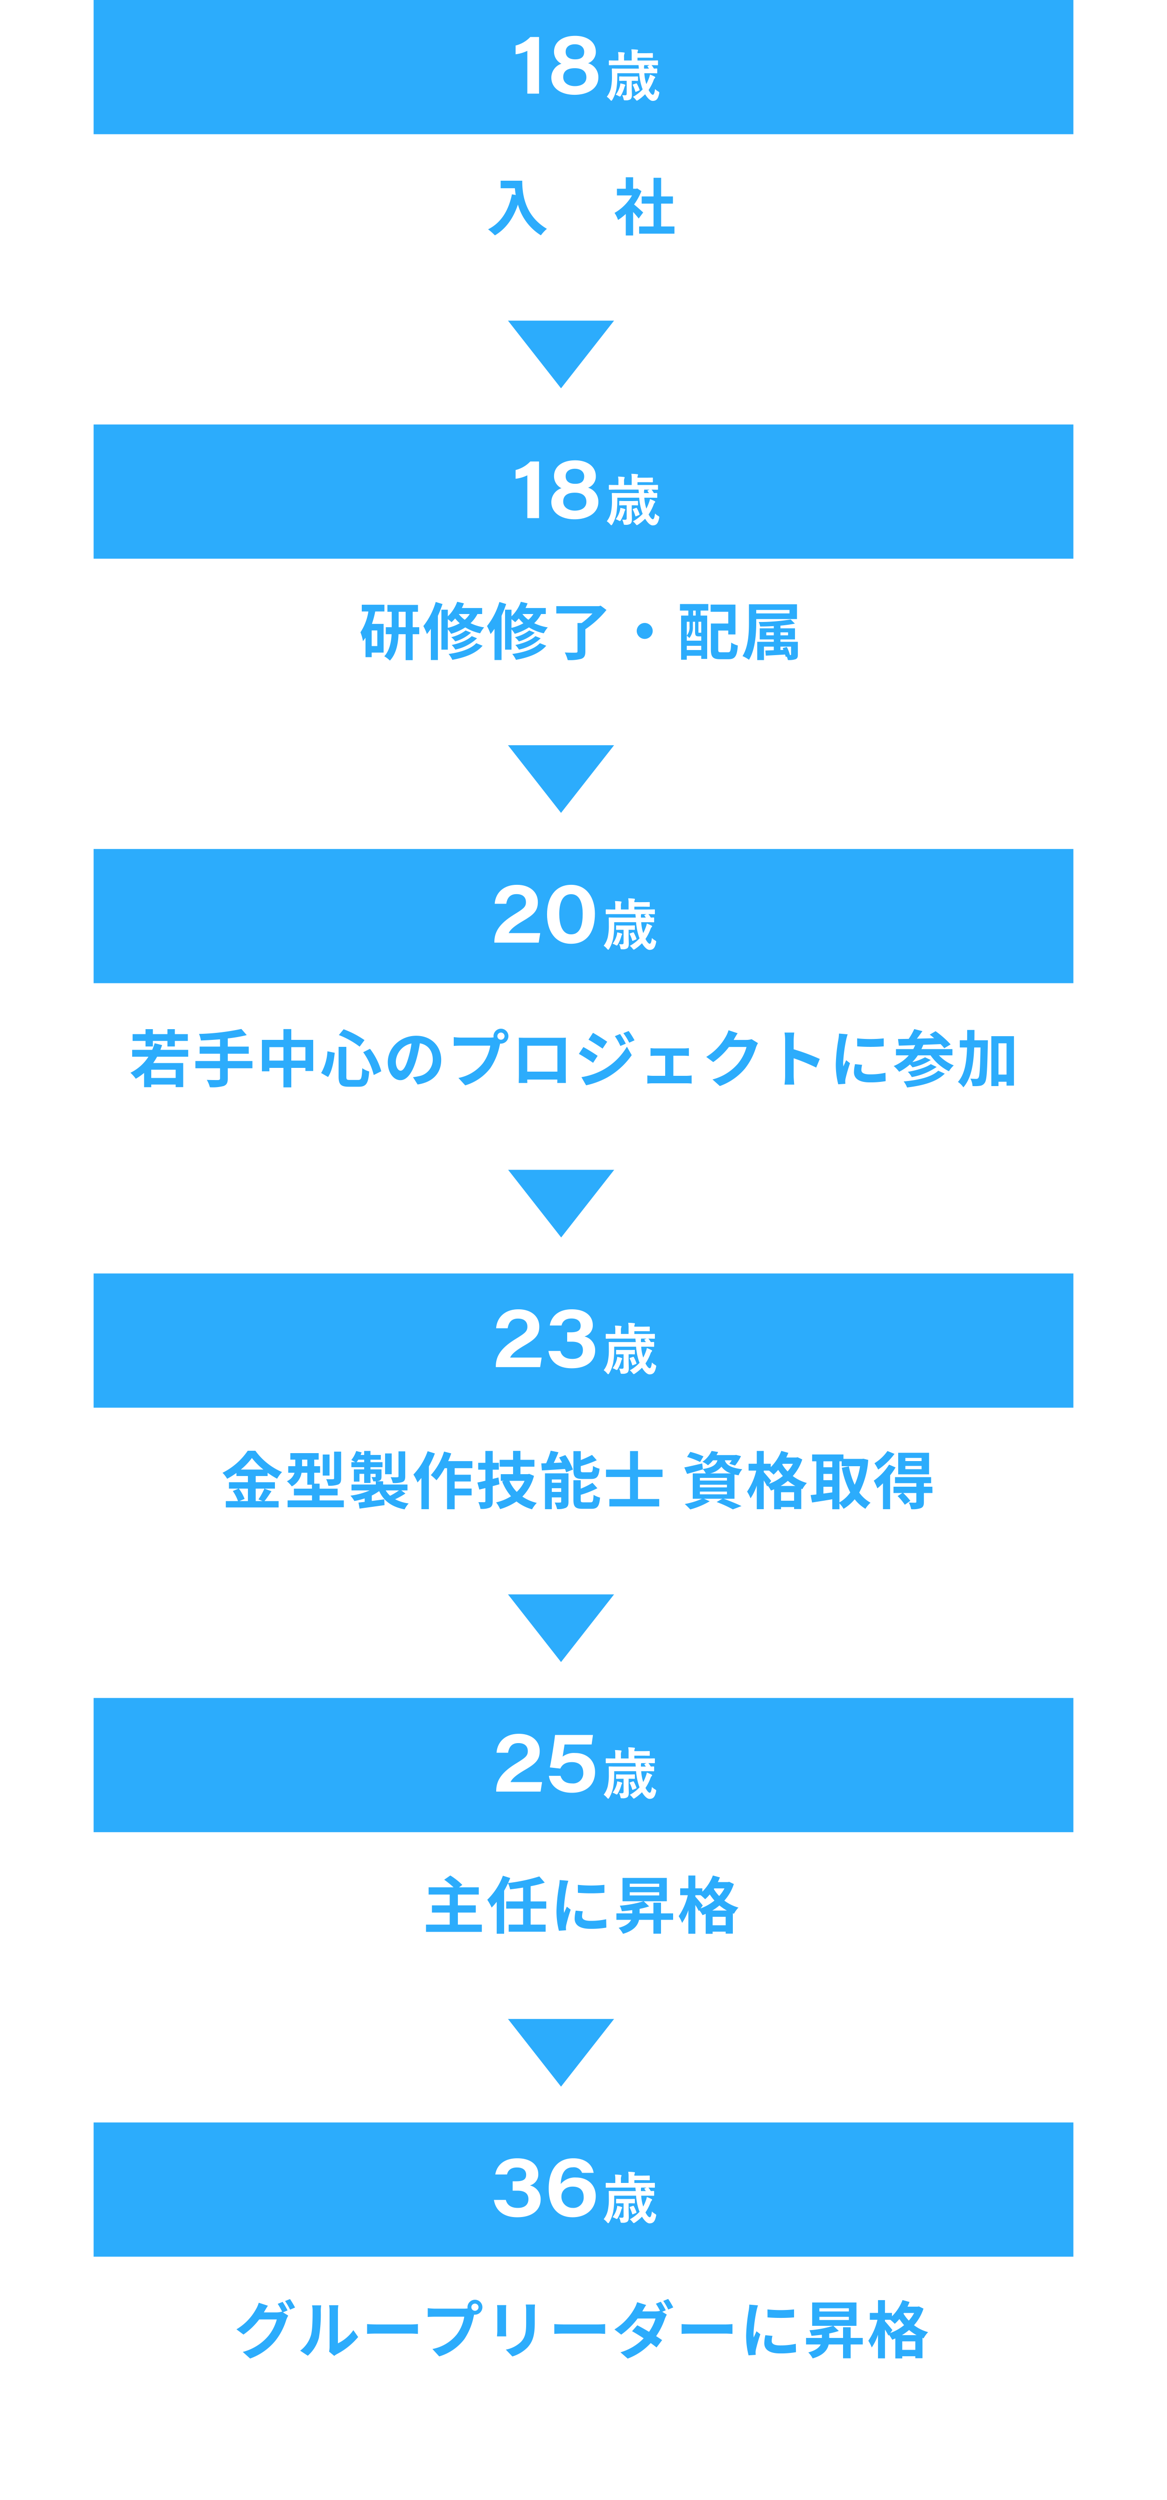 <svg xmlns="http://www.w3.org/2000/svg" xmlns:xlink="http://www.w3.org/1999/xlink" width="374" height="801" viewBox="0 0 374 801"><defs><filter id="a" x="0" y="13" width="374" height="108" filterUnits="userSpaceOnUse"><feOffset input="SourceAlpha"/><feGaussianBlur stdDeviation="10" result="b"/><feFlood flood-color="#3da1cd" flood-opacity="0.2"/><feComposite operator="in" in2="b"/><feComposite in="SourceGraphic"/></filter><filter id="c" x="0" y="149" width="374" height="108" filterUnits="userSpaceOnUse"><feOffset input="SourceAlpha"/><feGaussianBlur stdDeviation="10" result="d"/><feFlood flood-color="#3da1cd" flood-opacity="0.2"/><feComposite operator="in" in2="d"/><feComposite in="SourceGraphic"/></filter><filter id="e" x="0" y="285" width="374" height="108" filterUnits="userSpaceOnUse"><feOffset input="SourceAlpha"/><feGaussianBlur stdDeviation="10" result="f"/><feFlood flood-color="#3da1cd" flood-opacity="0.2"/><feComposite operator="in" in2="f"/><feComposite in="SourceGraphic"/></filter><filter id="g" x="0" y="421" width="374" height="108" filterUnits="userSpaceOnUse"><feOffset input="SourceAlpha"/><feGaussianBlur stdDeviation="10" result="h"/><feFlood flood-color="#3da1cd" flood-opacity="0.2"/><feComposite operator="in" in2="h"/><feComposite in="SourceGraphic"/></filter><filter id="i" x="0" y="557" width="374" height="108" filterUnits="userSpaceOnUse"><feOffset input="SourceAlpha"/><feGaussianBlur stdDeviation="10" result="j"/><feFlood flood-color="#3da1cd" flood-opacity="0.2"/><feComposite operator="in" in2="j"/><feComposite in="SourceGraphic"/></filter><filter id="k" x="0" y="693" width="374" height="108" filterUnits="userSpaceOnUse"><feOffset input="SourceAlpha"/><feGaussianBlur stdDeviation="10" result="l"/><feFlood flood-color="#3da1cd" flood-opacity="0.2"/><feComposite operator="in" in2="l"/><feComposite in="SourceGraphic"/></filter></defs><g transform="translate(5637 9731)"><g transform="matrix(1, 0, 0, 1, -5637, -9731)" filter="url(#a)"><path d="M0,0H314V48H0Z" transform="translate(30 43)" fill="#fff"/></g><path d="M4.62-15.82v2.42H9.18c.06.68.14,1.4.28,2.16l-1.22-.22C7.14-6.2,4.76-2.34.6-.24A19,19,0,0,1,2.78,1.7C6.26-.38,8.66-3.7,10.16-8.18a16.9,16.9,0,0,0,7.36,9.86A12.8,12.8,0,0,1,19.44-.4c-7.36-4.34-7.9-11.64-7.9-15.42ZM50.3-5.64c-.42-.4-1.96-1.78-2.92-2.56a19.412,19.412,0,0,0,2.36-4.28l-1.34-.86-.42.1h-.9v-3.68H44.72v3.68H41.88v2.14h4.84a15.043,15.043,0,0,1-5.6,5.6,9.532,9.532,0,0,1,1.12,2.26,16.55,16.55,0,0,0,2.48-1.92v6.9h2.36V-5.8c.68.74,1.36,1.54,1.78,2.1Zm5.76,4.48V-8.48h3.78v-2.3H56.06v-5.98H53.62v5.98h-3.8v2.3h3.8v7.32H49V1.16H60.32V-1.16Z" transform="translate(-5481.173 -9657.287)" fill="#2cacfc"/><path d="M0,0H314V43H0Z" transform="translate(-5607 -9731)" fill="#2cacfc"/><path d="M5.04-7.542c1.71,0,2.286.036,2.394.036.18,0,.2-.018.2-.2V-8.856c0-.18-.018-.2-.2-.2-.072,0-.306.018-.864.036A8.66,8.66,0,0,0,5.8-10.134c1.278.018,1.746.036,1.854.036.2,0,.216-.018.216-.2v-1.152c0-.18-.018-.2-.216-.2-.108,0-.648.036-2.286.036H1.3v-.9H3.6c1.818,0,2.34.036,2.448.036.162,0,.18-.018.18-.216v-1.1c0-.18-.018-.2-.18-.2-.108,0-.63.036-2.448.036H1.3a1.557,1.557,0,0,1,.09-.666.607.607,0,0,0,.09-.306c0-.072-.072-.126-.252-.144-.63-.072-1.206-.108-1.89-.126a8.511,8.511,0,0,1,.108,1.71v1.872H-3.006v-1.008A2.854,2.854,0,0,1-2.9-13.734a.771.771,0,0,0,.09-.288c0-.09-.09-.144-.252-.162-.666-.072-1.188-.108-1.854-.126a8.525,8.525,0,0,1,.108,1.692v1.008h-.576c-1.62,0-2.178-.036-2.286-.036-.18,0-.2.018-.2.2V-10.3c0,.18.018.2.2.2.108,0,.666-.036,2.286-.036h7.02l.108,1.116h-6.03c-1.728,0-2.3-.036-2.43-.036-.18,0-.2.018-.2.2,0,.108.036.792.036,2.268A17.147,17.147,0,0,1-7.2-2.844,7.022,7.022,0,0,1-8.532,0a4.814,4.814,0,0,1,1.08.99c.18.2.288.288.378.288.108,0,.18-.108.324-.324a10.631,10.631,0,0,0,1.278-3.4,24.719,24.719,0,0,0,.306-3.906V-7.542h7.02a19.189,19.189,0,0,0,.864,4.5c.072.216.162.45.252.666A12.331,12.331,0,0,1-.162.036,4.281,4.281,0,0,1,.7.882c.2.252.288.36.414.36.108,0,.216-.072.414-.2A13.839,13.839,0,0,0,3.744-.81c.72,1.188,1.62,2.142,2.412,2.142C7.4,1.332,7.884.63,8.226-.9c.126-.558.126-.558-.378-.864a3.88,3.88,0,0,1-.918-.72C6.786-1.4,6.606-.63,6.21-.63c-.324,0-.864-.594-1.35-1.548A15.448,15.448,0,0,0,6.426-5.2a2.033,2.033,0,0,1,.4-.756.332.332,0,0,0,.162-.252c0-.126-.144-.234-.342-.324C6.3-6.7,5.8-6.93,5.31-7.11a7.437,7.437,0,0,1-.378,1.26,13.878,13.878,0,0,1-.792,1.8,13.938,13.938,0,0,1-.648-3.492ZM4.986-9.018H3.42a3.2,3.2,0,0,1,.018-.936.792.792,0,0,0,.036-.18H5.166L4.68-9.9c-.216.09-.216.144-.108.288ZM-.54-5.112H-.5c1.278,0,1.638.036,1.746.036.2,0,.216-.018.216-.2V-6.318c0-.18-.018-.2-.216-.2-.108,0-.486.036-1.764.036H-2.61c-1.26,0-1.656-.036-1.764-.036-.162,0-.18.018-.18.2v1.044c0,.18.018.2.18.2.108,0,.5-.036,1.764-.036h.45v4.14c0,.4-.162.5-.576.5a6.892,6.892,0,0,1-.846-.054A5.189,5.189,0,0,1-3.15.738c.09.4.126.414.666.4A2.568,2.568,0,0,0-.99.828c.342-.27.5-.666.5-1.494,0-.612-.054-1.638-.054-2.7ZM-5.67-.648a4.524,4.524,0,0,1,.846.36,1.326,1.326,0,0,0,.486.216c.144,0,.216-.126.378-.4A11.439,11.439,0,0,0-2.934-2.88a3.538,3.538,0,0,1,.2-.558.407.407,0,0,0,.126-.27c0-.126-.126-.18-.234-.234a8.8,8.8,0,0,0-1.35-.342,4.232,4.232,0,0,1-.162.954A7.609,7.609,0,0,1-5.67-.648Zm5.652-3.33c-.234.09-.234.126-.162.288A10.128,10.128,0,0,1,.594-1.728c.054.2.108.2.324.108l.81-.342c.234-.09.288-.144.234-.324a13.6,13.6,0,0,0-.81-1.836C1.044-4.284.99-4.338.81-4.266Z" transform="translate(-5434 -9700)" fill="#fff"/><path d="M-20.25,0V-18.144h-2.808a9.618,9.618,0,0,1-4.7,2.727v2.808A11.773,11.773,0,0,0-24-13.716V0ZM-8.856.378c3.861,0,7.614-1.755,7.614-5.562A4.622,4.622,0,0,0-4.536-9.747a3.8,3.8,0,0,0,2.484-3.645c0-3.375-3.024-5.13-6.615-5.13-4.185,0-6.777,2.052-6.777,5.076a4.258,4.258,0,0,0,2.376,3.861,4.7,4.7,0,0,0-3.24,4.428C-16.308-1.512-12.906.378-8.856.378ZM-8.775-2.4c-1.89,0-3.726-.918-3.726-2.916,0-1.566.918-2.835,3.726-2.835,2.727,0,3.7,1.323,3.7,2.916C-5.076-3.159-6.939-2.4-8.775-2.4Zm.027-13.419c1.728,0,2.97.918,2.97,2.43,0,1.431-.756,2.4-2.889,2.4-2.268,0-3.051-1.134-3.051-2.43C-11.718-15.066-10.368-15.822-8.748-15.822Z" transform="translate(-5444 -9701)" fill="#fff"/><path d="M17,0l17,21.685H0Z" transform="translate(-5440.203 -9606.586) rotate(180)" fill="#2cacfc"/><g transform="matrix(1, 0, 0, 1, -5637, -9731)" filter="url(#c)"><path d="M0,0H314V48H0Z" transform="translate(30 179)" fill="#fff"/></g><path d="M5.9-2.76H4.1v-5H5.9ZM8.18-13.84V-16H.92v2.16H3.04A16.783,16.783,0,0,1,.5-7.16a13.213,13.213,0,0,1,.8,2.84c.28-.34.56-.72.82-1.1V.8H4.1V-.66H7.92v-9.2H4.18a29.9,29.9,0,0,0,1.06-3.98ZM12.74-8.8v-4.94h2.24V-8.8Zm6.6,0h-2.1v-4.94h1.7v-2.2H9.14v2.2h1.38V-8.8H8.62v2.24h1.86C10.36-4.12,9.86-1.34,8.14.52A9.537,9.537,0,0,1,9.94,1.9C12-.28,12.58-3.62,12.7-6.56h2.28V1.76h2.26V-6.56h2.1Zm5.28-8.08a22.65,22.65,0,0,1-3.96,7.72A18.7,18.7,0,0,1,21.8-6.6a15.989,15.989,0,0,0,1.26-1.68v10h2.26V-12.44c.56-1.24,1.06-2.54,1.48-3.78Zm3.88,5.52a11.428,11.428,0,0,1,1.18.96,11.021,11.021,0,0,0,1.16-1.2,13.256,13.256,0,0,0,1.48,1.54A15.2,15.2,0,0,1,28.5-8.58Zm7.02-1.66a7.792,7.792,0,0,1-1.6,1.84A9.4,9.4,0,0,1,32-13.02Zm3.98,0v-1.92H33c.24-.48.46-1,.66-1.5l-2.16-.5a12.159,12.159,0,0,1-3,4.66V-14.4H26.44V-1.6H28.5V-8.12a8.733,8.733,0,0,1,1.04,1.44A17.245,17.245,0,0,0,34.1-8.74a15.1,15.1,0,0,0,4.76,1.9,9.586,9.586,0,0,1,1.28-1.9,15.513,15.513,0,0,1-4.36-1.34A10.844,10.844,0,0,0,38-13.02ZM36.16-5.94c-1.32,1.32-3.92,2.32-6.42,2.84A7.261,7.261,0,0,1,30.9-1.62a14.568,14.568,0,0,0,6.96-3.62ZM34.2-7.76A12,12,0,0,1,29.6-5.6a6.177,6.177,0,0,1,1.26,1.36,12.938,12.938,0,0,0,5.08-2.8Zm3.4,4.08C35.88-1.8,32.42-.72,28.74-.22a8.289,8.289,0,0,1,1.2,1.88c4.08-.74,7.62-2.08,9.7-4.52Zm7.42-13.2a22.65,22.65,0,0,1-3.96,7.72A18.7,18.7,0,0,1,42.2-6.6a15.99,15.99,0,0,0,1.26-1.68v10h2.26V-12.44c.56-1.24,1.06-2.54,1.48-3.78Zm3.88,5.52a11.428,11.428,0,0,1,1.18.96,11.021,11.021,0,0,0,1.16-1.2,13.257,13.257,0,0,0,1.48,1.54A15.2,15.2,0,0,1,48.9-8.58Zm7.02-1.66a7.792,7.792,0,0,1-1.6,1.84,9.4,9.4,0,0,1-1.92-1.84Zm3.98,0v-1.92H53.4c.24-.48.46-1,.66-1.5l-2.16-.5a12.159,12.159,0,0,1-3,4.66V-14.4H46.84V-1.6H48.9V-8.12a8.733,8.733,0,0,1,1.04,1.44A17.245,17.245,0,0,0,54.5-8.74a15.1,15.1,0,0,0,4.76,1.9,9.586,9.586,0,0,1,1.28-1.9,15.513,15.513,0,0,1-4.36-1.34,10.844,10.844,0,0,0,2.22-2.94ZM56.56-5.94c-1.32,1.32-3.92,2.32-6.42,2.84A7.261,7.261,0,0,1,51.3-1.62a14.568,14.568,0,0,0,6.96-3.62ZM54.6-7.76A12,12,0,0,1,50-5.6a6.177,6.177,0,0,1,1.26,1.36,12.938,12.938,0,0,0,5.08-2.8ZM58-3.68C56.28-1.8,52.82-.72,49.14-.22a8.29,8.29,0,0,1,1.2,1.88c4.08-.74,7.62-2.08,9.7-4.52ZM77.48-15.7l-.58.16H63.26v2.34h11.6a22.959,22.959,0,0,1-3.46,3.06H70.06v9.06c0,.34-.14.44-.58.44-.46.02-2.1.02-3.5-.06a10.414,10.414,0,0,1,.94,2.44,14.053,14.053,0,0,0,4.34-.4c.98-.36,1.32-1,1.32-2.38v-7.1a30.643,30.643,0,0,0,6.76-6.18ZM89.04-7.6A2.578,2.578,0,0,0,91.6-5.04,2.578,2.578,0,0,0,94.16-7.6a2.578,2.578,0,0,0-2.56-2.56A2.578,2.578,0,0,0,89.04-7.6Zm18.9-4.92h-.82v-1.6h.82ZM109.72-7a.436.436,0,0,1-.1-.08c-.04.06-.08.06-.26.06H109c-.16,0-.18-.02-.18-.28v-3.24h.9Zm-4.64,5.52V-2.84h4.64v1.36Zm.88-9.06v1.56a4.075,4.075,0,0,1-.88,2.86v-4.42Zm3.58,4.68h.18v1.38h-4.64V-6.06a6.008,6.008,0,0,1,.84.74,5.517,5.517,0,0,0,1.12-3.64v-1.58h.7V-7.3c0,1.18.26,1.44,1.12,1.44Zm-6.66-8.26h2.7v1.6h-2.32V1.62h1.82V.36h4.64v1h1.9V-12.52H109.5v-1.6h2.48v-2.1H102.9ZM116.06-.76c-.78,0-.9-.1-.9-.94V-7.72h3.22v1.24h2.3v-9.56h-7.96v2.3h5.66v3.76H112.8v8.3c0,2.46.7,3.14,2.92,3.14h2.78c2.06,0,2.7-1.02,2.94-4.4a6.738,6.738,0,0,1-2.12-.94c-.12,2.64-.24,3.12-1.02,3.12ZM138-14.32v1.1H127.34v-1.1Zm2.4,2.92v-4.74H125v5.88c0,3.18-.14,7.68-2.06,10.72a10.426,10.426,0,0,1,2.08,1.18c2.02-3.26,2.32-8.42,2.32-11.9V-11.4ZM138.14.14a12.38,12.38,0,0,0-.98-2.6l-1.36.34q.12.27.24.6l-.94.02V-2.58h3.4V-.1c0,.2-.06.24-.26.24ZM130.56-6.2v-.94h2.4v.94Zm6.98-.94v.94H135.1v-.94Zm3.14,3.02H135.1v-.76h4.66V-8.44H135.1V-9.3a42.294,42.294,0,0,0,4.62-.64l-1.34-1.34a62.524,62.524,0,0,1-10.24.82,5.261,5.261,0,0,1,.46,1.44c1.38,0,2.88-.04,4.36-.14v.72h-4.5v3.56h4.5v.76h-5.3V1.74h2.16V-2.58h3.14v1.16l-2.7.1L130.4.32c1.72-.1,3.94-.22,6.18-.36.08.28.16.54.2.76l.34-.1a4.428,4.428,0,0,1,.36,1.1,6.43,6.43,0,0,0,2.46-.26c.6-.26.74-.66.74-1.56Z" transform="translate(-5521.982 -9521.258)" fill="#2cacfc"/><path d="M0,0H314V43H0Z" transform="translate(-5607 -9595)" fill="#2cacfc"/><path d="M5.04-7.542c1.71,0,2.286.036,2.394.036.18,0,.2-.018.2-.2V-8.856c0-.18-.018-.2-.2-.2-.072,0-.306.018-.864.036A8.66,8.66,0,0,0,5.8-10.134c1.278.018,1.746.036,1.854.036.2,0,.216-.018.216-.2v-1.152c0-.18-.018-.2-.216-.2-.108,0-.648.036-2.286.036H1.3v-.9H3.6c1.818,0,2.34.036,2.448.036.162,0,.18-.018.18-.216v-1.1c0-.18-.018-.2-.18-.2-.108,0-.63.036-2.448.036H1.3a1.557,1.557,0,0,1,.09-.666.607.607,0,0,0,.09-.306c0-.072-.072-.126-.252-.144-.63-.072-1.206-.108-1.89-.126a8.511,8.511,0,0,1,.108,1.71v1.872H-3.006v-1.008A2.854,2.854,0,0,1-2.9-13.734a.771.771,0,0,0,.09-.288c0-.09-.09-.144-.252-.162-.666-.072-1.188-.108-1.854-.126a8.525,8.525,0,0,1,.108,1.692v1.008h-.576c-1.62,0-2.178-.036-2.286-.036-.18,0-.2.018-.2.2V-10.3c0,.18.018.2.2.2.108,0,.666-.036,2.286-.036h7.02l.108,1.116h-6.03c-1.728,0-2.3-.036-2.43-.036-.18,0-.2.018-.2.2,0,.108.036.792.036,2.268A17.147,17.147,0,0,1-7.2-2.844,7.022,7.022,0,0,1-8.532,0a4.814,4.814,0,0,1,1.08.99c.18.2.288.288.378.288.108,0,.18-.108.324-.324a10.631,10.631,0,0,0,1.278-3.4,24.719,24.719,0,0,0,.306-3.906V-7.542h7.02a19.189,19.189,0,0,0,.864,4.5c.072.216.162.45.252.666A12.331,12.331,0,0,1-.162.036,4.281,4.281,0,0,1,.7.882c.2.252.288.36.414.36.108,0,.216-.072.414-.2A13.839,13.839,0,0,0,3.744-.81c.72,1.188,1.62,2.142,2.412,2.142C7.4,1.332,7.884.63,8.226-.9c.126-.558.126-.558-.378-.864a3.88,3.88,0,0,1-.918-.72C6.786-1.4,6.606-.63,6.21-.63c-.324,0-.864-.594-1.35-1.548A15.448,15.448,0,0,0,6.426-5.2a2.033,2.033,0,0,1,.4-.756.332.332,0,0,0,.162-.252c0-.126-.144-.234-.342-.324C6.3-6.7,5.8-6.93,5.31-7.11a7.437,7.437,0,0,1-.378,1.26,13.878,13.878,0,0,1-.792,1.8,13.938,13.938,0,0,1-.648-3.492ZM4.986-9.018H3.42a3.2,3.2,0,0,1,.018-.936.792.792,0,0,0,.036-.18H5.166L4.68-9.9c-.216.09-.216.144-.108.288ZM-.54-5.112H-.5c1.278,0,1.638.036,1.746.036.2,0,.216-.018.216-.2V-6.318c0-.18-.018-.2-.216-.2-.108,0-.486.036-1.764.036H-2.61c-1.26,0-1.656-.036-1.764-.036-.162,0-.18.018-.18.2v1.044c0,.18.018.2.18.2.108,0,.5-.036,1.764-.036h.45v4.14c0,.4-.162.5-.576.5a6.892,6.892,0,0,1-.846-.054A5.189,5.189,0,0,1-3.15.738c.09.4.126.414.666.4A2.568,2.568,0,0,0-.99.828c.342-.27.5-.666.5-1.494,0-.612-.054-1.638-.054-2.7ZM-5.67-.648a4.524,4.524,0,0,1,.846.36,1.326,1.326,0,0,0,.486.216c.144,0,.216-.126.378-.4A11.439,11.439,0,0,0-2.934-2.88a3.538,3.538,0,0,1,.2-.558.407.407,0,0,0,.126-.27c0-.126-.126-.18-.234-.234a8.8,8.8,0,0,0-1.35-.342,4.232,4.232,0,0,1-.162.954A7.609,7.609,0,0,1-5.67-.648Zm5.652-3.33c-.234.09-.234.126-.162.288A10.128,10.128,0,0,1,.594-1.728c.054.2.108.2.324.108l.81-.342c.234-.09.288-.144.234-.324a13.6,13.6,0,0,0-.81-1.836C1.044-4.284.99-4.338.81-4.266Z" transform="translate(-5434 -9564)" fill="#fff"/><path d="M-20.25,0V-18.144h-2.808a9.618,9.618,0,0,1-4.7,2.727v2.808A11.773,11.773,0,0,0-24-13.716V0ZM-8.856.378c3.861,0,7.614-1.755,7.614-5.562A4.622,4.622,0,0,0-4.536-9.747a3.8,3.8,0,0,0,2.484-3.645c0-3.375-3.024-5.13-6.615-5.13-4.185,0-6.777,2.052-6.777,5.076a4.258,4.258,0,0,0,2.376,3.861,4.7,4.7,0,0,0-3.24,4.428C-16.308-1.512-12.906.378-8.856.378ZM-8.775-2.4c-1.89,0-3.726-.918-3.726-2.916,0-1.566.918-2.835,3.726-2.835,2.727,0,3.7,1.323,3.7,2.916C-5.076-3.159-6.939-2.4-8.775-2.4Zm.027-13.419c1.728,0,2.97.918,2.97,2.43,0,1.431-.756,2.4-2.889,2.4-2.268,0-3.051-1.134-3.051-2.43C-11.718-15.066-10.368-15.822-8.748-15.822Z" transform="translate(-5444 -9565)" fill="#fff"/><path d="M17,0l17,21.685H0Z" transform="translate(-5440.203 -9470.558) rotate(180)" fill="#2cacfc"/><g transform="matrix(1, 0, 0, 1, -5637, -9731)" filter="url(#e)"><path d="M0,0H314V48H0Z" transform="translate(30 315)" fill="#fff"/></g><path d="M5.3-11.36H7.66v-1.78h4.66v1.78H14.7v-1.78h4.16v-2.18H14.7v-1.6H12.32v1.6H7.66v-1.6H5.3v1.6H1.16v2.18H5.3ZM14.96-1.28H7.14V-3.92h7.82Zm4.02-6.8v-2.2H10.06c.2-.5.38-1,.56-1.52l-2.4-.6a17.772,17.772,0,0,1-.78,2.12H1.02v2.2H6.24A14.358,14.358,0,0,1,.46-2.94,11.747,11.747,0,0,1,2.18-1.02,17.606,17.606,0,0,0,4.84-2.88V1.68h2.3V.84h7.82v.82h2.42V-6.06H7.76c.44-.64.86-1.3,1.26-2.02ZM39.56-6.7h-7.9V-9.04h6.72v-2.28H31.66v-2.62A47.121,47.121,0,0,0,37.74-15l-1.72-1.98a74.268,74.268,0,0,1-13.58,1.6,7.964,7.964,0,0,1,.6,2.1c1.96-.08,4.06-.2,6.14-.38v2.34H22.64v2.28h6.54V-6.7h-7.9v2.32h7.9v3.22c0,.4-.18.54-.64.56-.44,0-2.12,0-3.6-.06a9.227,9.227,0,0,1,.98,2.36,13.6,13.6,0,0,0,4.44-.4c.94-.38,1.3-1,1.3-2.42V-4.38h7.9Zm12.46-.14v-4.3h4.52v4.3ZM45-6.84v-4.3h4.5v4.3Zm7.02-6.64v-3.46H49.5v3.46H42.6V-3.4H45V-4.5h4.5V1.74h2.52V-4.5h4.52v1h2.5v-9.98ZM75.06-9.52a21.608,21.608,0,0,1,3.38,7.3l2.42-1.2a21.376,21.376,0,0,0-3.62-7.2ZM63.6-9.82a15.431,15.431,0,0,1-2.02,6.96L63.8-1.58c1.32-1.96,1.84-5.02,2.14-7.76Zm3.66-5.2a26.939,26.939,0,0,1,6.66,3.72l1.56-2.1a29.561,29.561,0,0,0-6.7-3.48Zm-.08,3.78v9.5c0,2.5.7,3.28,3.24,3.28h3.26c2.4,0,3.04-1.18,3.3-4.9A7.261,7.261,0,0,1,74.76-4.4c-.14,3.14-.3,3.76-1.28,3.76H70.74c-.94,0-1.08-.14-1.08-1.1v-9.5ZM87.06-3.6c-.74,0-1.54-.98-1.54-2.98a6.21,6.21,0,0,1,5.02-5.74,31.791,31.791,0,0,1-1.06,4.8C88.68-4.84,87.88-3.6,87.06-3.6ZM92.5.82c5-.76,7.56-3.72,7.56-7.88,0-4.32-3.1-7.74-8-7.74-5.14,0-9.12,3.92-9.12,8.48,0,3.34,1.86,5.76,4.04,5.76C89.14-.56,90.86-3,92.04-7a43.044,43.044,0,0,0,1.18-5.38c2.66.46,4.14,2.5,4.14,5.24a5.362,5.362,0,0,1-4.5,5.3c-.52.12-1.08.22-1.84.32Zm26.72-14.34a1.157,1.157,0,0,1-1.16-1.14,1.161,1.161,0,0,1,1.16-1.16,1.157,1.157,0,0,1,1.14,1.16A1.153,1.153,0,0,1,119.22-13.52Zm-12.76-.68a22.269,22.269,0,0,1-2.38-.16v2.82c.52-.04,1.46-.08,2.38-.08h9.32a12.843,12.843,0,0,1-2.36,5.64,13.144,13.144,0,0,1-7.84,4.7l2.18,2.38a15.828,15.828,0,0,0,8.04-5.52,20.19,20.19,0,0,0,3-7.28l.16-.6a1.14,1.14,0,0,0,.26.02,2.4,2.4,0,0,0,2.38-2.38,2.4,2.4,0,0,0-2.38-2.4,2.407,2.407,0,0,0-2.4,2.4,2.215,2.215,0,0,0,.04.38,8.854,8.854,0,0,1-1.14.08Zm30.84,2.6v8.3h-9.66v-8.3Zm2.68-.64c0-.6,0-1.34.04-1.94-.72.04-1.48.04-1.98.04h-11c-.54,0-1.3-.02-2.12-.04.04.56.04,1.38.04,1.94v9.78c0,.96-.04,2.7-.06,2.8h2.76l-.02-1.1h9.64l-.02,1.1h2.76c0-.08-.04-2-.04-2.78Zm17.4-3.12-1.66.7a18.065,18.065,0,0,1,1.76,3.14l1.74-.74A30.1,30.1,0,0,0,157.38-15.36Zm2.76-.96-1.7.7a19.218,19.218,0,0,1,1.88,3.04l1.7-.76A25.717,25.717,0,0,0,160.14-16.32Zm-11.44.58-1.44,2.2c1.32.74,3.4,2.08,4.52,2.86l1.48-2.2C152.22-13.6,150.02-15.02,148.7-15.74ZM145-1.54l1.5,2.62a25.153,25.153,0,0,0,6.68-2.46,24.125,24.125,0,0,0,7.94-7.2l-1.54-2.72a20.246,20.246,0,0,1-7.78,7.5A21.448,21.448,0,0,1,145-1.54Zm.62-9.64-1.44,2.2c1.34.72,3.42,2.06,4.56,2.86l1.46-2.24C149.18-9.08,146.98-10.46,145.62-11.18Zm28.84,9.22V-8.4h3.42c.44,0,1.06.04,1.56.08v-2.52a13.615,13.615,0,0,1-1.56.1h-9.16a10.479,10.479,0,0,1-1.58-.1v2.52c.44-.04,1.16-.08,1.58-.08h3.12v6.44h-4.08a15.448,15.448,0,0,1-1.64-.12V.54a11.813,11.813,0,0,1,1.64-.1H178.8a10.2,10.2,0,0,1,1.52.1V-2.08a14.692,14.692,0,0,1-1.52.12ZM199.54-13.7a6.413,6.413,0,0,1-1.74.24h-4.02l.06-.1c.24-.44.74-1.34,1.22-2.04l-2.92-.96a9.622,9.622,0,0,1-.9,2.1A17.61,17.61,0,0,1,185-8.02l2.24,1.66a22.8,22.8,0,0,0,5.04-4.84h5.62a14.217,14.217,0,0,1-2.84,5.46A15.939,15.939,0,0,1,187-.8l2.36,2.12a18.842,18.842,0,0,0,8.08-5.64A20.868,20.868,0,0,0,200.92-11a8.007,8.007,0,0,1,.66-1.44Zm21.84,6.34a65.322,65.322,0,0,0-8.36-3.1V-13.4a21.75,21.75,0,0,1,.18-2.42h-3.12a13.949,13.949,0,0,1,.2,2.42V-1.92a21.4,21.4,0,0,1-.2,2.78h3.12c-.08-.8-.18-2.2-.18-2.78V-7.58a57.769,57.769,0,0,1,7.22,2.98Zm11.98-6.6.02,2.56a54.817,54.817,0,0,0,8.5,0v-2.56A40.412,40.412,0,0,1,233.36-13.96Zm-.68,8.26a12.206,12.206,0,0,0-.34,2.58c0,2.02,1.62,3.26,5.04,3.26a27.53,27.53,0,0,0,5.12-.4l-.06-2.68a22.826,22.826,0,0,1-4.96.52c-2,0-2.76-.52-2.76-1.4a6.518,6.518,0,0,1,.24-1.66Zm-5.14-9.8a14.8,14.8,0,0,1-.2,1.94,54.916,54.916,0,0,0-.82,7.84A25.285,25.285,0,0,0,227.3.76L229.58.6c-.02-.28-.02-.6-.04-.82a5.819,5.819,0,0,1,.12-.92A47.756,47.756,0,0,1,231.08-6l-1.24-.96c-.28.64-.6,1.3-.88,2a9.559,9.559,0,0,1-.08-1.28,48.97,48.97,0,0,1,.96-7.26,16.645,16.645,0,0,1,.48-1.76Zm31.8,11.9c-2.12,2.06-6.44,3.04-11.08,3.44a7.224,7.224,0,0,1,1.1,1.94c5.06-.62,9.48-1.8,12.08-4.44Zm-2.38-2.1c-1.58,1.14-4.72,2.02-7.36,2.46a6.6,6.6,0,0,1,1.26,1.68,20.257,20.257,0,0,0,7.98-3.24Zm6.94-2.82v-2h-9.94a14.347,14.347,0,0,0,.6-1.38c1.8-.06,3.7-.14,5.54-.22a12.857,12.857,0,0,1,1.18,1.32l2.04-1.22a31.136,31.136,0,0,0-4.82-4.24l-1.88,1.1c.46.34.94.72,1.42,1.14-1.88.06-3.76.1-5.54.16.6-.76,1.22-1.62,1.78-2.42l-2.62-.66a20.1,20.1,0,0,1-1.78,3.14c-1.26.02-2.42.04-3.42.06l.26,2.12c1.5-.04,3.28-.1,5.24-.18-.2.44-.4.88-.62,1.28H245.8v2h4.12a13.055,13.055,0,0,1-4.84,3.42,11.54,11.54,0,0,1,1.74,1.84,16.44,16.44,0,0,0,3.46-2.34c.3.3.6.66.82.92a17.572,17.572,0,0,0,5.86-2.34l-1.84-.88a16.114,16.114,0,0,1-4.08,1.56,15.67,15.67,0,0,0,1.78-2.18h4.06a15.874,15.874,0,0,0,5.9,5.1,9.3,9.3,0,0,1,1.54-1.88,13.65,13.65,0,0,1-4.76-3.22Zm7.04-4.84c.02-1.08.02-2.18.02-3.3h-2.34c0,1.14,0,2.24-.02,3.3h-2.34v2.32h2.32c-.14,4.68-.68,8.5-2.92,11.04a6.266,6.266,0,0,1,1.74,1.74c2.58-2.96,3.28-7.44,3.48-12.78h2.02c-.12,6.68-.28,9.16-.66,9.7a.725.725,0,0,1-.68.36c-.38,0-1.1-.02-1.9-.08a5.734,5.734,0,0,1,.68,2.38,11.27,11.27,0,0,0,2.42-.08A2.129,2.129,0,0,0,274.3.22c.62-.92.76-3.98.94-12.5.02-.3.02-1.08.02-1.08Zm7.72,11V-12.38h2.58V-2.36Zm-2.3-12.3V1.32h2.3V-.06h2.58V1.18h2.38V-14.66Z" transform="translate(-5595.664 -9384.365)" fill="#2cacfc"/><path d="M0,0H314V43H0Z" transform="translate(-5607 -9459)" fill="#2cacfc"/><path d="M5.04-7.542c1.71,0,2.286.036,2.394.036.18,0,.2-.018.2-.2V-8.856c0-.18-.018-.2-.2-.2-.072,0-.306.018-.864.036A8.66,8.66,0,0,0,5.8-10.134c1.278.018,1.746.036,1.854.036.2,0,.216-.018.216-.2v-1.152c0-.18-.018-.2-.216-.2-.108,0-.648.036-2.286.036H1.3v-.9H3.6c1.818,0,2.34.036,2.448.036.162,0,.18-.018.18-.216v-1.1c0-.18-.018-.2-.18-.2-.108,0-.63.036-2.448.036H1.3a1.557,1.557,0,0,1,.09-.666.607.607,0,0,0,.09-.306c0-.072-.072-.126-.252-.144-.63-.072-1.206-.108-1.89-.126a8.511,8.511,0,0,1,.108,1.71v1.872H-3.006v-1.008A2.854,2.854,0,0,1-2.9-13.734a.771.771,0,0,0,.09-.288c0-.09-.09-.144-.252-.162-.666-.072-1.188-.108-1.854-.126a8.525,8.525,0,0,1,.108,1.692v1.008h-.576c-1.62,0-2.178-.036-2.286-.036-.18,0-.2.018-.2.2V-10.3c0,.18.018.2.2.2.108,0,.666-.036,2.286-.036h7.02l.108,1.116h-6.03c-1.728,0-2.3-.036-2.43-.036-.18,0-.2.018-.2.2,0,.108.036.792.036,2.268A17.147,17.147,0,0,1-7.2-2.844,7.022,7.022,0,0,1-8.532,0a4.814,4.814,0,0,1,1.08.99c.18.2.288.288.378.288.108,0,.18-.108.324-.324a10.631,10.631,0,0,0,1.278-3.4,24.719,24.719,0,0,0,.306-3.906V-7.542h7.02a19.189,19.189,0,0,0,.864,4.5c.072.216.162.45.252.666A12.331,12.331,0,0,1-.162.036,4.281,4.281,0,0,1,.7.882c.2.252.288.36.414.36.108,0,.216-.072.414-.2A13.839,13.839,0,0,0,3.744-.81c.72,1.188,1.62,2.142,2.412,2.142C7.4,1.332,7.884.63,8.226-.9c.126-.558.126-.558-.378-.864a3.88,3.88,0,0,1-.918-.72C6.786-1.4,6.606-.63,6.21-.63c-.324,0-.864-.594-1.35-1.548A15.448,15.448,0,0,0,6.426-5.2a2.033,2.033,0,0,1,.4-.756.332.332,0,0,0,.162-.252c0-.126-.144-.234-.342-.324C6.3-6.7,5.8-6.93,5.31-7.11a7.437,7.437,0,0,1-.378,1.26,13.878,13.878,0,0,1-.792,1.8,13.938,13.938,0,0,1-.648-3.492ZM4.986-9.018H3.42a3.2,3.2,0,0,1,.018-.936.792.792,0,0,0,.036-.18H5.166L4.68-9.9c-.216.09-.216.144-.108.288ZM-.54-5.112H-.5c1.278,0,1.638.036,1.746.036.2,0,.216-.018.216-.2V-6.318c0-.18-.018-.2-.216-.2-.108,0-.486.036-1.764.036H-2.61c-1.26,0-1.656-.036-1.764-.036-.162,0-.18.018-.18.2v1.044c0,.18.018.2.18.2.108,0,.5-.036,1.764-.036h.45v4.14c0,.4-.162.5-.576.5a6.892,6.892,0,0,1-.846-.054A5.189,5.189,0,0,1-3.15.738c.09.4.126.414.666.4A2.568,2.568,0,0,0-.99.828c.342-.27.5-.666.5-1.494,0-.612-.054-1.638-.054-2.7ZM-5.67-.648a4.524,4.524,0,0,1,.846.36,1.326,1.326,0,0,0,.486.216c.144,0,.216-.126.378-.4A11.439,11.439,0,0,0-2.934-2.88a3.538,3.538,0,0,1,.2-.558.407.407,0,0,0,.126-.27c0-.126-.126-.18-.234-.234a8.8,8.8,0,0,0-1.35-.342,4.232,4.232,0,0,1-.162.954A7.609,7.609,0,0,1-5.67-.648Zm5.652-3.33c-.234.09-.234.126-.162.288A10.128,10.128,0,0,1,.594-1.728c.054.2.108.2.324.108l.81-.342c.234-.09.288-.144.234-.324a13.6,13.6,0,0,0-.81-1.836C1.044-4.284.99-4.338.81-4.266Z" transform="translate(-5435 -9428)" fill="#fff"/><path d="M-19.359,0l.486-3.051h-10.1c.513-1.215,2.079-2.4,4.4-3.78,3.645-2.106,4.941-3.348,4.941-6.183,0-3.132-2.484-5.508-6.7-5.508-4.239,0-6.858,2.511-7.128,6.075h3.7c.3-1.89,1.242-3.1,3.294-3.1,2.268,0,3.024,1.242,3.024,2.565,0,1.593-.837,2.16-3.942,4.077-4.536,2.835-6.183,5.4-6.183,8.748V0Zm10.4-18.522c-5.211,0-7.722,4.239-7.722,9.45,0,5.292,2.538,9.45,7.668,9.45,5.454,0,7.668-4.239,7.668-9.639C-1.35-14.31-3.915-18.522-8.964-18.522Zm.027,3c2.97,0,3.672,3.375,3.672,6.291,0,3.4-.675,6.588-3.726,6.588-2.97,0-3.78-3.429-3.78-6.48C-12.771-12.636-11.826-15.525-8.937-15.525Z" transform="translate(-5445 -9429)" fill="#fff"/><path d="M17,0l17,21.685H0Z" transform="translate(-5440.159 -9334.529) rotate(180)" fill="#2cacfc"/><g transform="matrix(1, 0, 0, 1, -5637, -9731)" filter="url(#g)"><path d="M0,0H314V48H0Z" transform="translate(30 451)" fill="#fff"/></g><path d="M8.64-4.88v4H5.94l1.64-.7a13.493,13.493,0,0,0-1.84-3.3Zm-2.26-6.1a20.864,20.864,0,0,0,3.54-3.7,21.339,21.339,0,0,0,3.68,3.7Zm7.54,6.1a20.773,20.773,0,0,1-1.9,3.46l1.3.54H11.14v-4H17.3V-6.92H11.14V-8.9h3.82V-9.94A25.278,25.278,0,0,0,18-8.04a11.172,11.172,0,0,1,1.58-2.14A20.435,20.435,0,0,1,11.04-17H8.58A21.329,21.329,0,0,1,.5-9.94,9.323,9.323,0,0,1,1.98-8.02,25.559,25.559,0,0,0,4.96-9.88v.98H8.64v1.98H2.56v2.04H5.62L3.8-4.1A13.741,13.741,0,0,1,5.46-.88H1.56V1.16H18.48V-.88H13.96c.7-.84,1.48-2.06,2.24-3.16Zm24.6-11.84H36.26v8.5c0,.26-.1.32-.38.34-.3.02-1.26.02-2.16-.02a8.939,8.939,0,0,1,.7,2.1,8.238,8.238,0,0,0,3.14-.38c.76-.34.96-.9.96-2Zm-3.72.92H32.62v6.76H34.8ZM26-12.06v-2.1h1.68v2.1ZM31.62-1.1V-2.7H37.4V-4.86H31.62v-1.6H29.9v-3.5h1.88v-2.1H29.9v-2.1h1.42v-2.08H22.24v2.08h1.58v2.1H21.56v2.1h2.02a4.419,4.419,0,0,1-2.44,2.72A10.229,10.229,0,0,1,22.7-5.58a6.1,6.1,0,0,0,3.14-4.38h1.84v3.84h1.48v1.26H23.38V-2.7h5.8v1.6H21.36V1.1H39.38V-1.1ZM59.06-16.8H56.9v7.94c0,.26-.08.34-.38.34-.28.02-1.24.02-2.14-.02a7.378,7.378,0,0,1,.7,1.88,8.41,8.41,0,0,0,3.06-.32c.72-.3.92-.8.92-1.82Zm-4.34.66H52.6v6.66h2.12ZM57.06-4.3a23.273,23.273,0,0,1-2.84,1.72A7.318,7.318,0,0,1,52.8-4.3ZM43.5-13.34a7.779,7.779,0,0,0,.5-.8h1.9v.8ZM57.78-4.3h2V-6.18h-7.8V-7.22H49.86a2.608,2.608,0,0,0,.94-.2c.52-.24.66-.6.66-1.36v-2.26H47.92v-.7h3.86v-1.6H47.92v-.8h3.32v-1.52H47.92v-1.28H45.9v1.28H44.76c.12-.28.22-.54.32-.82l-1.74-.44a8.7,8.7,0,0,1-1.56,2.88c.32.16.84.46,1.24.7H41.8v1.6h4.1v.7H42.6v3.92h1.8V-9.6h1.5v2.92h2.02V-9.6h1.64v.82c0,.16-.06.22-.24.22-.14,0-.62,0-1.08-.02a6.085,6.085,0,0,1,.58,1.38h.8v1.02H41.84V-4.3h5.84A22.552,22.552,0,0,1,41.5-2.62,10.238,10.238,0,0,1,42.76-.9a22.787,22.787,0,0,0,3.3-.84V-.62c-.72.08-1.4.16-1.98.22l.34,1.94c2.2-.32,5.18-.72,8-1.12l-.08-1.86c-1.34.18-2.7.36-4,.52V-2.66A15.059,15.059,0,0,0,50.7-4.08c1.5,3.18,4,5.06,8.16,5.86a8.207,8.207,0,0,1,1.3-1.9,13.516,13.516,0,0,1-4.34-1.34,26.961,26.961,0,0,0,3.3-1.84Zm8.46-12.56a20.807,20.807,0,0,1-4.56,7.48A16.252,16.252,0,0,1,63-6.84c.4-.44.82-.94,1.24-1.44v10h2.4v-13.7a31.155,31.155,0,0,0,1.92-4.16Zm14.34,5.44v-2.26H72.82a23.638,23.638,0,0,0,.98-2.48l-2.3-.58A19.855,19.855,0,0,1,67.26-9.2a16.176,16.176,0,0,1,1.82,1.66,22.208,22.208,0,0,0,2.62-3.88h.76V1.74H74.9V-2.7h5.44V-4.9H74.9V-7.16h5.18V-9.32H74.9v-2.1Zm8.36,2.98-1.84.46v-2.96h1.96v-2.2H87.1v-3.8H84.74v3.8h-2.3v2.2h2.3V-7.4c-.96.24-1.82.44-2.56.58l.62,2.26,1.94-.48V-.92c0,.3-.08.4-.38.4-.26,0-1.08,0-1.86-.02a10.342,10.342,0,0,1,.68,2.16A6.659,6.659,0,0,0,86.2,1.2c.68-.38.9-.94.9-2.1V-5.68c.72-.18,1.44-.38,2.14-.58ZM97.3-7.36a11.146,11.146,0,0,1-2.5,3.54,11.43,11.43,0,0,1-2.36-3.54ZM98.8-9.6l-.42.1h-2.4v-2.4h4.48v-2.2H95.98v-2.86H93.62v2.86h-4.3v2.2h4.3v2.4H89.68v2.14h1.04l-.6.18a15.838,15.838,0,0,0,2.84,4.76A15.422,15.422,0,0,1,88.18-.46,9.768,9.768,0,0,1,89.46,1.7,18.419,18.419,0,0,0,94.72-.76,14.255,14.255,0,0,0,99.7,1.76,10.351,10.351,0,0,1,101.22-.3,13.508,13.508,0,0,1,96.6-2.32a14.623,14.623,0,0,0,3.72-6.64Zm19.82,1.64c1.84,0,2.46-.74,2.72-3.3a6.575,6.575,0,0,1-2.1-.88c-.08,1.74-.22,2.04-.86,2.04H116.2c-.76,0-.88-.08-.88-.8v-1.18a36.7,36.7,0,0,0,5.12-1.88l-1.52-1.72a31.159,31.159,0,0,1-3.6,1.66v-2.86h-2.36v6.02c0,2.2.56,2.9,2.9,2.9ZM106.04-3.82V-5h3v1.18Zm3-3.98v1.04h-3V-7.8Zm2.34-1.96h-7.54V1.72h2.2V-2.06h3V-.72c0,.24-.08.3-.32.3a16.616,16.616,0,0,1-1.76,0,8.8,8.8,0,0,1,.76,2.1,5.928,5.928,0,0,0,2.8-.4c.66-.34.86-.92.86-1.96Zm-3-5.1c.32.52.64,1.08.94,1.64l-2.66.12c.5-1.06,1.04-2.26,1.5-3.42l-2.48-.5A31.6,31.6,0,0,1,104.22-13c-.56.02-1.08.04-1.56.04l.2,2.26c2.04-.12,4.76-.28,7.4-.46a7.388,7.388,0,0,1,.36,1.06l2.18-.88a19.561,19.561,0,0,0-2.42-4.64ZM116.22-.48c-.78,0-.92-.1-.92-.8v-1.6A30.321,30.321,0,0,0,120.64-5l-1.58-1.74a22.652,22.652,0,0,1-3.76,1.88v-2.7h-2.34v6.28c0,2.2.58,2.88,2.92,2.88h2.84c1.92,0,2.52-.78,2.78-3.6a7.4,7.4,0,0,1-2.08-.88c-.1,2.02-.24,2.4-.92,2.4Zm25.3-8.12v-2.36h-7.86V-16.9H131.1v5.94h-7.7V-8.6h7.7v7.06h-6.62V.84h15.98V-1.54h-6.8V-8.6Zm13.12-6.6a26.014,26.014,0,0,0-4.22-1.44l-1.04,1.62a25.756,25.756,0,0,1,4.18,1.62ZM153.5-3.92h8.66v.88H153.5Zm0-2.2h8.66v.86H153.5Zm0-2.2h8.66v.86H153.5Zm3.26-1.42a6.471,6.471,0,0,0,3.64-2.16,6.008,6.008,0,0,0,3.06,2.16Zm7.82,8.12V-9.4c.4.1.84.18,1.32.26a6.641,6.641,0,0,1,1.18-1.94c-4.04-.48-5.16-1.56-5.6-2.86h2.22a11.387,11.387,0,0,1-.78,1.1l1.84.58a14.194,14.194,0,0,0,1.9-3.02l-1.58-.4-.36.06h-5.9a9.186,9.186,0,0,0,.52-.98l-2.1-.34a8.684,8.684,0,0,1-2.94,3.48,6.366,6.366,0,0,1,1.78,1.12,10.994,10.994,0,0,0,1.6-1.6h1.44c-.44,1.42-1.5,2.28-4.68,2.8l-.2-1.8c-2.12.5-4.26,1-5.74,1.28l.88,2.08c1.5-.42,3.36-.96,5.08-1.46l-.02-.08a5.97,5.97,0,0,1,.94,1.38H151.2v8.12h2.94a23.484,23.484,0,0,1-5.5,1.68A24.122,24.122,0,0,1,150.4,1.8a24.783,24.783,0,0,0,6.24-2.62l-1.82-.8h5.84l-1.8,1.04a39.434,39.434,0,0,1,5.2,2.36L166.82.72c-1.36-.66-3.66-1.62-5.7-2.34Zm14.8-4.1a15.493,15.493,0,0,0,2.3-1.64,14.906,14.906,0,0,0,2.4,1.64ZM179.5-1V-3.72h4.18V-1Zm-3.16-6.34c-.34-.46-1.84-2.24-2.38-2.82v-.48h1.7a17.02,17.02,0,0,1,1.44,1.3,13.655,13.655,0,0,0,1.48-1.54,18.912,18.912,0,0,0,1.5,1.96,15.363,15.363,0,0,1-4.42,2.52Zm6.96-5.48a12.121,12.121,0,0,1-1.7,2.44,12.41,12.41,0,0,1-1.72-2.24l.14-.2Zm1.52-2.1-.42.08h-3.22q.36-.75.66-1.5l-2.26-.62a14.714,14.714,0,0,1-3.38,5.2v-1.08h-2.24v-4.1h-2.24v4.1H169.1v2.2h2.44a19.493,19.493,0,0,1-2.92,6.72,12.191,12.191,0,0,1,1.1,2.16,15.983,15.983,0,0,0,2-4.1V1.72h2.24V-7.5a21.841,21.841,0,0,1,1.1,1.94l.18-.26a9.548,9.548,0,0,1,1.02,1.58,10.97,10.97,0,0,0,1.02-.42v6.4h2.22v-.7h4.18v.64h2.3V-4.84l.36.14a9.284,9.284,0,0,1,1.44-1.98,13.264,13.264,0,0,1-4.52-2.22,14.816,14.816,0,0,0,3.04-5.32Zm13.4,1.3h.7v1.56h5.9A22.684,22.684,0,0,1,203.1-6.1a24.118,24.118,0,0,1-1.84-5.92l-2.28.46a28.337,28.337,0,0,0,2.7,7.92,10.843,10.843,0,0,1-3.46,3.18Zm-5.14,8.16h2.84v1.8c-.96.12-1.92.26-2.84.38Zm0-4.12h2.84v2h-2.84Zm2.84-4.04v1.9h-2.84v-1.9Zm9.96-.84-.4.06H199.5v-1.42H189.46v2.2h1.36V-3c-.68.08-1.3.14-1.84.2l.46,2.38c1.84-.28,4.18-.64,6.48-1.04v3.2h2.3V-.14a9.513,9.513,0,0,1,1.32,1.74,13.7,13.7,0,0,0,3.56-3.06,12.618,12.618,0,0,0,3.44,3.06,8.633,8.633,0,0,1,1.64-1.96,11,11,0,0,1-3.62-3.24,26.546,26.546,0,0,0,2.88-10.48Zm18.66.76h-5.2v-1h5.2Zm0,2.6h-5.2v-1.04h5.2Zm2.4-5.26h-9.9v6.92h9.9Zm-13.34-.56A14.265,14.265,0,0,1,209.44-13a14.758,14.758,0,0,1,1.18,2.02A21.175,21.175,0,0,0,215.86-16Zm.52,4.36a17.953,17.953,0,0,1-4.9,5.14,17.747,17.747,0,0,1,1.14,2.46,18.789,18.789,0,0,0,1.8-1.62v8.3h2.3V-9.14a21.12,21.12,0,0,0,1.74-2.52ZM228-5.48h-2.72V-6.62h2.32V-8.56H216.02v1.94h6.84v1.14h-7.32v2.02h2.8l-1.48.98A16.848,16.848,0,0,1,219.16.3l1.78-1.26a21.028,21.028,0,0,0-2.28-2.5h4.2V-.68c0,.22-.08.3-.36.32-.26,0-1.2,0-2.04-.04a8.356,8.356,0,0,1,.74,2.12,7.917,7.917,0,0,0,3.1-.34c.78-.34.98-.9.98-2V-3.46h2.74Z" transform="translate(-5566.191 -9249.2)" fill="#2cacfc"/><path d="M0,0H314V43H0Z" transform="translate(-5607 -9323)" fill="#2cacfc"/><path d="M5.04-7.542c1.71,0,2.286.036,2.394.036.18,0,.2-.018.2-.2V-8.856c0-.18-.018-.2-.2-.2-.072,0-.306.018-.864.036A8.66,8.66,0,0,0,5.8-10.134c1.278.018,1.746.036,1.854.036.2,0,.216-.018.216-.2v-1.152c0-.18-.018-.2-.216-.2-.108,0-.648.036-2.286.036H1.3v-.9H3.6c1.818,0,2.34.036,2.448.036.162,0,.18-.018.18-.216v-1.1c0-.18-.018-.2-.18-.2-.108,0-.63.036-2.448.036H1.3a1.557,1.557,0,0,1,.09-.666.607.607,0,0,0,.09-.306c0-.072-.072-.126-.252-.144-.63-.072-1.206-.108-1.89-.126a8.511,8.511,0,0,1,.108,1.71v1.872H-3.006v-1.008A2.854,2.854,0,0,1-2.9-13.734a.771.771,0,0,0,.09-.288c0-.09-.09-.144-.252-.162-.666-.072-1.188-.108-1.854-.126a8.525,8.525,0,0,1,.108,1.692v1.008h-.576c-1.62,0-2.178-.036-2.286-.036-.18,0-.2.018-.2.2V-10.3c0,.18.018.2.2.2.108,0,.666-.036,2.286-.036h7.02l.108,1.116h-6.03c-1.728,0-2.3-.036-2.43-.036-.18,0-.2.018-.2.2,0,.108.036.792.036,2.268A17.147,17.147,0,0,1-7.2-2.844,7.022,7.022,0,0,1-8.532,0a4.814,4.814,0,0,1,1.08.99c.18.2.288.288.378.288.108,0,.18-.108.324-.324a10.631,10.631,0,0,0,1.278-3.4,24.719,24.719,0,0,0,.306-3.906V-7.542h7.02a19.189,19.189,0,0,0,.864,4.5c.072.216.162.45.252.666A12.331,12.331,0,0,1-.162.036,4.281,4.281,0,0,1,.7.882c.2.252.288.36.414.36.108,0,.216-.072.414-.2A13.839,13.839,0,0,0,3.744-.81c.72,1.188,1.62,2.142,2.412,2.142C7.4,1.332,7.884.63,8.226-.9c.126-.558.126-.558-.378-.864a3.88,3.88,0,0,1-.918-.72C6.786-1.4,6.606-.63,6.21-.63c-.324,0-.864-.594-1.35-1.548A15.448,15.448,0,0,0,6.426-5.2a2.033,2.033,0,0,1,.4-.756.332.332,0,0,0,.162-.252c0-.126-.144-.234-.342-.324C6.3-6.7,5.8-6.93,5.31-7.11a7.437,7.437,0,0,1-.378,1.26,13.878,13.878,0,0,1-.792,1.8,13.938,13.938,0,0,1-.648-3.492ZM4.986-9.018H3.42a3.2,3.2,0,0,1,.018-.936.792.792,0,0,0,.036-.18H5.166L4.68-9.9c-.216.09-.216.144-.108.288ZM-.54-5.112H-.5c1.278,0,1.638.036,1.746.036.2,0,.216-.018.216-.2V-6.318c0-.18-.018-.2-.216-.2-.108,0-.486.036-1.764.036H-2.61c-1.26,0-1.656-.036-1.764-.036-.162,0-.18.018-.18.2v1.044c0,.18.018.2.18.2.108,0,.5-.036,1.764-.036h.45v4.14c0,.4-.162.5-.576.5a6.892,6.892,0,0,1-.846-.054A5.189,5.189,0,0,1-3.15.738c.09.4.126.414.666.4A2.568,2.568,0,0,0-.99.828c.342-.27.5-.666.5-1.494,0-.612-.054-1.638-.054-2.7ZM-5.67-.648a4.524,4.524,0,0,1,.846.36,1.326,1.326,0,0,0,.486.216c.144,0,.216-.126.378-.4A11.439,11.439,0,0,0-2.934-2.88a3.538,3.538,0,0,1,.2-.558.407.407,0,0,0,.126-.27c0-.126-.126-.18-.234-.234a8.8,8.8,0,0,0-1.35-.342,4.232,4.232,0,0,1-.162.954A7.609,7.609,0,0,1-5.67-.648Zm5.652-3.33c-.234.09-.234.126-.162.288A10.128,10.128,0,0,1,.594-1.728c.054.2.108.2.324.108l.81-.342c.234-.09.288-.144.234-.324a13.6,13.6,0,0,0-.81-1.836C1.044-4.284.99-4.338.81-4.266Z" transform="translate(-5435 -9292)" fill="#fff"/><path d="M-18.9,0l.486-3.051h-10.1c.513-1.215,2.079-2.4,4.4-3.78,3.645-2.106,4.941-3.348,4.941-6.183,0-3.132-2.484-5.508-6.7-5.508-4.239,0-6.858,2.511-7.128,6.075h3.7c.3-1.89,1.242-3.1,3.294-3.1,2.268,0,3.024,1.242,3.024,2.565,0,1.593-.837,2.16-3.942,4.077C-31.455-6.075-33.1-3.51-33.1-.162V0Zm6.858-13.338c.27-1.134,1.053-2.241,3.186-2.241,2.106,0,2.943,1.053,2.943,2.322,0,1.4-.783,2.106-3.186,2.106h-1.134v3h1.485c2.4,0,3.564.945,3.564,2.7,0,1.944-1.377,2.835-3.375,2.835-2.3,0-3.483-1.026-3.861-2.565h-3.807C-15.8-2.241-13.635.378-8.775.378c4.941,0,7.506-2.43,7.506-5.7A4.468,4.468,0,0,0-4.617-9.8v-.054a3.614,3.614,0,0,0,2.592-3.618c0-2.7-2.133-5.049-6.723-5.049-4.968,0-6.723,2.97-7.047,5.184Z" transform="translate(-5445 -9293)" fill="#fff"/><path d="M17,0l17,21.685H0Z" transform="translate(-5440.203 -9198.5) rotate(180)" fill="#2cacfc"/><g transform="matrix(1, 0, 0, 1, -5637, -9731)" filter="url(#i)"><path d="M0,0H314V48H0Z" transform="translate(30 587)" fill="#fff"/></g><path d="M11.32-1.22V-5.08h5.74v-2.3H11.32v-3.46h6.7v-2.32H11.68l1.06-.78A22.713,22.713,0,0,0,8.9-16.96L6.94-15.6a29.558,29.558,0,0,1,3,2.44h-8v2.32H8.7v3.46H3v2.3H8.7v3.86H1.1V1.12H19V-1.22ZM39.64-6.34v-2.3h-5v-4.88a33.118,33.118,0,0,0,4.52-1.14l-1.74-2A52.633,52.633,0,0,1,27.4-14.54c.26-.54.48-1.06.7-1.6l-2.36-.74a20.816,20.816,0,0,1-5,7.7,18.6,18.6,0,0,1,1.4,2.5,18.637,18.637,0,0,0,1.62-1.84V1.72h2.38v-13.8a22.711,22.711,0,0,0,1.24-2.4,9.285,9.285,0,0,1,.68,1.98c1.34-.16,2.76-.34,4.16-.58v4.44H26.8v2.3h5.42v5.12H27.6V1.06H39.44V-1.22h-4.8V-6.34Zm10.12-7.62.02,2.56a54.817,54.817,0,0,0,8.5,0v-2.56A40.413,40.413,0,0,1,49.76-13.96ZM49.08-5.7a12.206,12.206,0,0,0-.34,2.58c0,2.02,1.62,3.26,5.04,3.26a27.53,27.53,0,0,0,5.12-.4l-.06-2.68a22.826,22.826,0,0,1-4.96.52c-2,0-2.76-.52-2.76-1.4a6.518,6.518,0,0,1,.24-1.66Zm-5.14-9.8a14.8,14.8,0,0,1-.2,1.94,54.916,54.916,0,0,0-.82,7.84A25.285,25.285,0,0,0,43.7.76L45.98.6c-.02-.28-.02-.6-.04-.82a5.819,5.819,0,0,1,.12-.92A47.752,47.752,0,0,1,47.48-6l-1.24-.96c-.28.64-.6,1.3-.88,2a9.558,9.558,0,0,1-.08-1.28,48.97,48.97,0,0,1,.96-7.26,16.645,16.645,0,0,1,.48-1.76ZM66.4-11.58h9.44v1.02H66.4Zm0-2.74h9.44v1.02H66.4Zm13.9,9.5H76.42V-8.24H73.98v3.42H69.56V-6.26a22.624,22.624,0,0,0,3.06-.8L70.88-8.7h7.4v-7.48H64.08V-8.7H70.8a34.643,34.643,0,0,1-7.58,1.42,7.3,7.3,0,0,1,.64,1.78c1.08-.08,2.2-.2,3.34-.36v1.04H62.12v2.08h4.7c-.48,1-1.58,1.92-3.98,2.56a8.145,8.145,0,0,1,1.4,1.92c3.48-1.02,4.74-2.7,5.14-4.48h4.6V1.7h2.44V-2.74H80.3Zm12.54-.9a15.493,15.493,0,0,0,2.3-1.64,14.906,14.906,0,0,0,2.4,1.64ZM92.96-1V-3.72h4.18V-1ZM89.8-7.34c-.34-.46-1.84-2.24-2.38-2.82v-.48h1.7a17.018,17.018,0,0,1,1.44,1.3,13.655,13.655,0,0,0,1.48-1.54,18.91,18.91,0,0,0,1.5,1.96A15.363,15.363,0,0,1,89.12-6.4Zm6.96-5.48a12.12,12.12,0,0,1-1.7,2.44,12.412,12.412,0,0,1-1.72-2.24l.14-.2Zm1.52-2.1-.42.08H94.64q.36-.75.66-1.5l-2.26-.62a14.714,14.714,0,0,1-3.38,5.2v-1.08H87.42v-4.1H85.18v4.1H82.56v2.2H85a19.493,19.493,0,0,1-2.92,6.72,12.191,12.191,0,0,1,1.1,2.16,15.983,15.983,0,0,0,2-4.1V1.72h2.24V-7.5a21.836,21.836,0,0,1,1.1,1.94l.18-.26a9.547,9.547,0,0,1,1.02,1.58,10.972,10.972,0,0,0,1.02-.42v6.4h2.22v-.7h4.18v.64h2.3V-4.84l.36.14a9.284,9.284,0,0,1,1.44-1.98A13.264,13.264,0,0,1,96.72-8.9a14.816,14.816,0,0,0,3.04-5.32Z" transform="translate(-5501.578 -9113.172)" fill="#2cacfc"/><path d="M0,0H314V43H0Z" transform="translate(-5607 -9187)" fill="#2cacfc"/><path d="M5.04-7.542c1.71,0,2.286.036,2.394.036.18,0,.2-.018.2-.2V-8.856c0-.18-.018-.2-.2-.2-.072,0-.306.018-.864.036A8.66,8.66,0,0,0,5.8-10.134c1.278.018,1.746.036,1.854.036.2,0,.216-.018.216-.2v-1.152c0-.18-.018-.2-.216-.2-.108,0-.648.036-2.286.036H1.3v-.9H3.6c1.818,0,2.34.036,2.448.036.162,0,.18-.018.18-.216v-1.1c0-.18-.018-.2-.18-.2-.108,0-.63.036-2.448.036H1.3a1.557,1.557,0,0,1,.09-.666.607.607,0,0,0,.09-.306c0-.072-.072-.126-.252-.144-.63-.072-1.206-.108-1.89-.126a8.511,8.511,0,0,1,.108,1.71v1.872H-3.006v-1.008A2.854,2.854,0,0,1-2.9-13.734a.771.771,0,0,0,.09-.288c0-.09-.09-.144-.252-.162-.666-.072-1.188-.108-1.854-.126a8.525,8.525,0,0,1,.108,1.692v1.008h-.576c-1.62,0-2.178-.036-2.286-.036-.18,0-.2.018-.2.2V-10.3c0,.18.018.2.2.2.108,0,.666-.036,2.286-.036h7.02l.108,1.116h-6.03c-1.728,0-2.3-.036-2.43-.036-.18,0-.2.018-.2.2,0,.108.036.792.036,2.268A17.147,17.147,0,0,1-7.2-2.844,7.022,7.022,0,0,1-8.532,0a4.814,4.814,0,0,1,1.08.99c.18.2.288.288.378.288.108,0,.18-.108.324-.324a10.631,10.631,0,0,0,1.278-3.4,24.719,24.719,0,0,0,.306-3.906V-7.542h7.02a19.189,19.189,0,0,0,.864,4.5c.072.216.162.45.252.666A12.331,12.331,0,0,1-.162.036,4.281,4.281,0,0,1,.7.882c.2.252.288.36.414.36.108,0,.216-.072.414-.2A13.839,13.839,0,0,0,3.744-.81c.72,1.188,1.62,2.142,2.412,2.142C7.4,1.332,7.884.63,8.226-.9c.126-.558.126-.558-.378-.864a3.88,3.88,0,0,1-.918-.72C6.786-1.4,6.606-.63,6.21-.63c-.324,0-.864-.594-1.35-1.548A15.448,15.448,0,0,0,6.426-5.2a2.033,2.033,0,0,1,.4-.756.332.332,0,0,0,.162-.252c0-.126-.144-.234-.342-.324C6.3-6.7,5.8-6.93,5.31-7.11a7.437,7.437,0,0,1-.378,1.26,13.878,13.878,0,0,1-.792,1.8,13.938,13.938,0,0,1-.648-3.492ZM4.986-9.018H3.42a3.2,3.2,0,0,1,.018-.936.792.792,0,0,0,.036-.18H5.166L4.68-9.9c-.216.09-.216.144-.108.288ZM-.54-5.112H-.5c1.278,0,1.638.036,1.746.036.2,0,.216-.018.216-.2V-6.318c0-.18-.018-.2-.216-.2-.108,0-.486.036-1.764.036H-2.61c-1.26,0-1.656-.036-1.764-.036-.162,0-.18.018-.18.2v1.044c0,.18.018.2.18.2.108,0,.5-.036,1.764-.036h.45v4.14c0,.4-.162.5-.576.5a6.892,6.892,0,0,1-.846-.054A5.189,5.189,0,0,1-3.15.738c.09.4.126.414.666.4A2.568,2.568,0,0,0-.99.828c.342-.27.5-.666.5-1.494,0-.612-.054-1.638-.054-2.7ZM-5.67-.648a4.524,4.524,0,0,1,.846.36,1.326,1.326,0,0,0,.486.216c.144,0,.216-.126.378-.4A11.439,11.439,0,0,0-2.934-2.88a3.538,3.538,0,0,1,.2-.558.407.407,0,0,0,.126-.27c0-.126-.126-.18-.234-.234a8.8,8.8,0,0,0-1.35-.342,4.232,4.232,0,0,1-.162.954A7.609,7.609,0,0,1-5.67-.648Zm5.652-3.33c-.234.09-.234.126-.162.288A10.128,10.128,0,0,1,.594-1.728c.054.2.108.2.324.108l.81-.342c.234-.09.288-.144.234-.324a13.6,13.6,0,0,0-.81-1.836C1.044-4.284.99-4.338.81-4.266Z" transform="translate(-5435 -9156)" fill="#fff"/><path d="M-18.765,0l.486-3.051h-10.1c.513-1.215,2.079-2.4,4.4-3.78,3.645-2.106,4.941-3.348,4.941-6.183,0-3.132-2.484-5.508-6.7-5.508-4.239,0-6.858,2.511-7.128,6.075h3.7c.3-1.89,1.242-3.1,3.294-3.1,2.268,0,3.024,1.242,3.024,2.565,0,1.593-.837,2.16-3.942,4.077-4.536,2.835-6.183,5.4-6.183,8.748V0ZM-1.971-18.144h-12.15c-.243,2.295-1.134,7.857-1.647,10.395l3.321.378c.54-1.08,1.431-2.079,3.753-2.079,2.646,0,3.618,1.593,3.618,3.375A3.224,3.224,0,0,1-8.64-2.619c-2.079,0-3.267-.891-3.726-2.43h-3.726c.432,3,2.889,5.427,7.344,5.427,4.833,0,7.452-2.7,7.452-6.669,0-3.753-2.673-6.075-6.345-6.075a6,6,0,0,0-4.05,1.161c.162-.945.432-2.7.621-3.888H-2.4Z" transform="translate(-5445 -9157)" fill="#fff"/><path d="M17,0l17,21.685H0Z" transform="translate(-5440.203 -9062.471) rotate(180)" fill="#2cacfc"/><g transform="matrix(1, 0, 0, 1, -5637, -9731)" filter="url(#k)"><path d="M0,0H314V48H0Z" transform="translate(30 723)" fill="#fff"/></g><path d="M17.16-13.64a29.284,29.284,0,0,0-1.58-2.74L14-15.74a23.192,23.192,0,0,1,1.46,2.58l-.14-.08a6.3,6.3,0,0,1-1.74.24H9.56l.06-.1c.24-.44.76-1.34,1.24-2.04L7.92-16.1a8.744,8.744,0,0,1-.9,2.1A17.112,17.112,0,0,1,.78-7.58L3.02-5.9a21.957,21.957,0,0,0,5.04-4.84H13.7A14.148,14.148,0,0,1,10.86-5.3,16,16,0,0,1,2.8-.34L5.16,1.78a18.627,18.627,0,0,0,8.06-5.66,20.185,20.185,0,0,0,3.5-6.68,8.474,8.474,0,0,1,.66-1.42l-1.7-1.04Zm-.8-3a19.034,19.034,0,0,1,1.6,2.76l1.6-.68a28.556,28.556,0,0,0-1.62-2.72ZM23.64.88A11.584,11.584,0,0,0,27.2-4.86a44.128,44.128,0,0,0,.6-8.6,12.755,12.755,0,0,1,.14-1.8H25a7.3,7.3,0,0,1,.18,1.82c0,2.42-.02,6.2-.58,7.92A9.435,9.435,0,0,1,21.2-.74Zm8.48.06A5.1,5.1,0,0,1,33,.34a22.021,22.021,0,0,0,6.78-5.46l-1.54-2.2A12.665,12.665,0,0,1,33.3-3.1V-13.56a10.156,10.156,0,0,1,.14-1.74H30.46a8.866,8.866,0,0,1,.16,1.72V-1.92a7.61,7.61,0,0,1-.16,1.48ZM42.64-6.12c.74-.06,2.08-.1,3.22-.1H56.6c.84,0,1.86.08,2.34.1V-9.26c-.52.04-1.42.12-2.34.12H45.86c-1.04,0-2.5-.06-3.22-.12Zm34.58-7.4a1.157,1.157,0,0,1-1.16-1.14,1.161,1.161,0,0,1,1.16-1.16,1.157,1.157,0,0,1,1.14,1.16A1.153,1.153,0,0,1,77.22-13.52ZM64.46-14.2a22.269,22.269,0,0,1-2.38-.16v2.82c.52-.04,1.46-.08,2.38-.08h9.32a12.843,12.843,0,0,1-2.36,5.64,13.144,13.144,0,0,1-7.84,4.7L65.76,1.1A15.828,15.828,0,0,0,73.8-4.42a20.19,20.19,0,0,0,3-7.28l.16-.6a1.14,1.14,0,0,0,.26.02,2.4,2.4,0,0,0,2.38-2.38,2.4,2.4,0,0,0-2.38-2.4,2.407,2.407,0,0,0-2.4,2.4,2.215,2.215,0,0,0,.04.38,8.854,8.854,0,0,1-1.14.08ZM84.3-15.34a13.6,13.6,0,0,1,.08,1.52v6.74c0,.6-.08,1.38-.1,1.76h2.96c-.04-.46-.06-1.24-.06-1.74v-6.76c0-.64.02-1.08.06-1.52Zm9.2-.18a14.109,14.109,0,0,1,.12,2v3.8c0,3.12-.26,4.62-1.62,6.12a9.36,9.36,0,0,1-4.9,2.52l2.1,2.2a11.619,11.619,0,0,0,4.86-2.9c1.48-1.64,2.32-3.48,2.32-7.78v-3.96c0-.8.04-1.44.08-2Zm9.14,9.4c.74-.06,2.08-.1,3.22-.1H116.6c.84,0,1.86.08,2.34.1V-9.26c-.52.04-1.42.12-2.34.12H105.86c-1.04,0-2.5-.06-3.22-.12Zm35.72-7.56a29.285,29.285,0,0,0-1.58-2.74l-1.58.64a22.687,22.687,0,0,1,1.32,2.28,6.589,6.589,0,0,1-1.58.18h-4.1l.02-.02c.24-.44.74-1.34,1.22-2.04l-2.9-.9a9.219,9.219,0,0,1-.9,2.1,18.547,18.547,0,0,1-6.36,6.64l2.16,1.66a23.866,23.866,0,0,0,5.26-5.16h5.74A14.568,14.568,0,0,1,133-6.78c-1.34-.8-2.7-1.56-3.76-2.1l-1.68,1.9c1.02.58,2.38,1.4,3.72,2.28a16.714,16.714,0,0,1-7.44,4.48l2.32,2.02a19.242,19.242,0,0,0,7.38-4.98c.72.52,1.38,1,1.86,1.42l1.8-2.36c-.5-.36-1.18-.8-1.92-1.28a21.862,21.862,0,0,0,2.76-5.46,10.721,10.721,0,0,1,.66-1.44l-1.46-.9Zm-.8-3a19.036,19.036,0,0,1,1.6,2.76l1.6-.68a26.267,26.267,0,0,0-1.62-2.72Zm5.88,10.56c.74-.06,2.08-.1,3.22-.1H157.4c.84,0,1.86.08,2.34.1V-9.26c-.52.04-1.42.12-2.34.12H146.66c-1.04,0-2.5-.06-3.22-.12Zm27.52-7.84.02,2.56a54.817,54.817,0,0,0,8.5,0v-2.56A40.412,40.412,0,0,1,170.96-13.96Zm-.68,8.26a12.206,12.206,0,0,0-.34,2.58c0,2.02,1.62,3.26,5.04,3.26a27.53,27.53,0,0,0,5.12-.4l-.06-2.68a22.826,22.826,0,0,1-4.96.52c-2,0-2.76-.52-2.76-1.4a6.518,6.518,0,0,1,.24-1.66Zm-5.14-9.8a14.8,14.8,0,0,1-.2,1.94,54.916,54.916,0,0,0-.82,7.84A25.285,25.285,0,0,0,164.9.76L167.18.6c-.02-.28-.02-.6-.04-.82a5.819,5.819,0,0,1,.12-.92A47.756,47.756,0,0,1,168.68-6l-1.24-.96c-.28.64-.6,1.3-.88,2a9.559,9.559,0,0,1-.08-1.28,48.97,48.97,0,0,1,.96-7.26,16.645,16.645,0,0,1,.48-1.76Zm22.46,3.92h9.44v1.02H187.6Zm0-2.74h9.44v1.02H187.6Zm13.9,9.5h-3.88V-8.24h-2.44v3.42h-4.42V-6.26a22.624,22.624,0,0,0,3.06-.8L192.08-8.7h7.4v-7.48h-14.2V-8.7H192a34.643,34.643,0,0,1-7.58,1.42,7.3,7.3,0,0,1,.64,1.78c1.08-.08,2.2-.2,3.34-.36v1.04h-5.08v2.08h4.7c-.48,1-1.58,1.92-3.98,2.56a8.145,8.145,0,0,1,1.4,1.92c3.48-1.02,4.74-2.7,5.14-4.48h4.6V1.7h2.44V-2.74h3.88Zm12.54-.9a15.493,15.493,0,0,0,2.3-1.64,14.906,14.906,0,0,0,2.4,1.64ZM214.16-1V-3.72h4.18V-1ZM211-7.34c-.34-.46-1.84-2.24-2.38-2.82v-.48h1.7a17.02,17.02,0,0,1,1.44,1.3,13.655,13.655,0,0,0,1.48-1.54,18.912,18.912,0,0,0,1.5,1.96,15.363,15.363,0,0,1-4.42,2.52Zm6.96-5.48a12.121,12.121,0,0,1-1.7,2.44,12.41,12.41,0,0,1-1.72-2.24l.14-.2Zm1.52-2.1-.42.08h-3.22q.36-.75.66-1.5l-2.26-.62a14.714,14.714,0,0,1-3.38,5.2v-1.08h-2.24v-4.1h-2.24v4.1h-2.62v2.2h2.44a19.493,19.493,0,0,1-2.92,6.72,12.191,12.191,0,0,1,1.1,2.16,15.983,15.983,0,0,0,2-4.1V1.72h2.24V-7.5a21.841,21.841,0,0,1,1.1,1.94l.18-.26a9.548,9.548,0,0,1,1.02,1.58,10.97,10.97,0,0,0,1.02-.42v6.4h2.22v-.7h4.18v.64h2.3V-4.84l.36.14a9.284,9.284,0,0,1,1.44-1.98,13.264,13.264,0,0,1-4.52-2.22,14.816,14.816,0,0,0,3.04-5.32Z" transform="translate(-5562 -8977.143)" fill="#2cacfc"/><path d="M0,0H314V43H0Z" transform="translate(-5607 -9051)" fill="#2cacfc"/><path d="M5.04-7.542c1.71,0,2.286.036,2.394.036.18,0,.2-.018.2-.2V-8.856c0-.18-.018-.2-.2-.2-.072,0-.306.018-.864.036A8.66,8.66,0,0,0,5.8-10.134c1.278.018,1.746.036,1.854.036.2,0,.216-.018.216-.2v-1.152c0-.18-.018-.2-.216-.2-.108,0-.648.036-2.286.036H1.3v-.9H3.6c1.818,0,2.34.036,2.448.036.162,0,.18-.018.18-.216v-1.1c0-.18-.018-.2-.18-.2-.108,0-.63.036-2.448.036H1.3a1.557,1.557,0,0,1,.09-.666.607.607,0,0,0,.09-.306c0-.072-.072-.126-.252-.144-.63-.072-1.206-.108-1.89-.126a8.511,8.511,0,0,1,.108,1.71v1.872H-3.006v-1.008A2.854,2.854,0,0,1-2.9-13.734a.771.771,0,0,0,.09-.288c0-.09-.09-.144-.252-.162-.666-.072-1.188-.108-1.854-.126a8.525,8.525,0,0,1,.108,1.692v1.008h-.576c-1.62,0-2.178-.036-2.286-.036-.18,0-.2.018-.2.2V-10.3c0,.18.018.2.2.2.108,0,.666-.036,2.286-.036h7.02l.108,1.116h-6.03c-1.728,0-2.3-.036-2.43-.036-.18,0-.2.018-.2.2,0,.108.036.792.036,2.268A17.147,17.147,0,0,1-7.2-2.844,7.022,7.022,0,0,1-8.532,0a4.814,4.814,0,0,1,1.08.99c.18.2.288.288.378.288.108,0,.18-.108.324-.324a10.631,10.631,0,0,0,1.278-3.4,24.719,24.719,0,0,0,.306-3.906V-7.542h7.02a19.189,19.189,0,0,0,.864,4.5c.072.216.162.45.252.666A12.331,12.331,0,0,1-.162.036,4.281,4.281,0,0,1,.7.882c.2.252.288.36.414.36.108,0,.216-.072.414-.2A13.839,13.839,0,0,0,3.744-.81c.72,1.188,1.62,2.142,2.412,2.142C7.4,1.332,7.884.63,8.226-.9c.126-.558.126-.558-.378-.864a3.88,3.88,0,0,1-.918-.72C6.786-1.4,6.606-.63,6.21-.63c-.324,0-.864-.594-1.35-1.548A15.448,15.448,0,0,0,6.426-5.2a2.033,2.033,0,0,1,.4-.756.332.332,0,0,0,.162-.252c0-.126-.144-.234-.342-.324C6.3-6.7,5.8-6.93,5.31-7.11a7.437,7.437,0,0,1-.378,1.26,13.878,13.878,0,0,1-.792,1.8,13.938,13.938,0,0,1-.648-3.492ZM4.986-9.018H3.42a3.2,3.2,0,0,1,.018-.936.792.792,0,0,0,.036-.18H5.166L4.68-9.9c-.216.09-.216.144-.108.288ZM-.54-5.112H-.5c1.278,0,1.638.036,1.746.036.2,0,.216-.018.216-.2V-6.318c0-.18-.018-.2-.216-.2-.108,0-.486.036-1.764.036H-2.61c-1.26,0-1.656-.036-1.764-.036-.162,0-.18.018-.18.2v1.044c0,.18.018.2.18.2.108,0,.5-.036,1.764-.036h.45v4.14c0,.4-.162.5-.576.5a6.892,6.892,0,0,1-.846-.054A5.189,5.189,0,0,1-3.15.738c.09.4.126.414.666.4A2.568,2.568,0,0,0-.99.828c.342-.27.5-.666.5-1.494,0-.612-.054-1.638-.054-2.7ZM-5.67-.648a4.524,4.524,0,0,1,.846.36,1.326,1.326,0,0,0,.486.216c.144,0,.216-.126.378-.4A11.439,11.439,0,0,0-2.934-2.88a3.538,3.538,0,0,1,.2-.558.407.407,0,0,0,.126-.27c0-.126-.126-.18-.234-.234a8.8,8.8,0,0,0-1.35-.342,4.232,4.232,0,0,1-.162.954A7.609,7.609,0,0,1-5.67-.648Zm5.652-3.33c-.234.09-.234.126-.162.288A10.128,10.128,0,0,1,.594-1.728c.054.2.108.2.324.108l.81-.342c.234-.09.288-.144.234-.324a13.6,13.6,0,0,0-.81-1.836C1.044-4.284.99-4.338.81-4.266Z" transform="translate(-5435 -9020)" fill="#fff"/><path d="M-29.511-13.338c.27-1.134,1.053-2.241,3.186-2.241,2.106,0,2.943,1.053,2.943,2.322,0,1.4-.783,2.106-3.186,2.106H-27.7v3h1.485c2.4,0,3.564.945,3.564,2.7,0,1.944-1.377,2.835-3.375,2.835-2.3,0-3.483-1.026-3.861-2.565H-33.7C-33.264-2.241-31.1.378-26.244.378c4.941,0,7.506-2.43,7.506-5.7A4.468,4.468,0,0,0-22.086-9.8v-.054a3.614,3.614,0,0,0,2.592-3.618c0-2.7-2.133-5.049-6.723-5.049-4.968,0-6.723,2.97-7.047,5.184Zm27.756-.513c-.324-2.268-2.268-4.671-6.507-4.671-5.94,0-7.884,4.887-7.884,9.639,0,6.129,2.943,9.261,7.668,9.261,4.1,0,7.4-2.43,7.4-6.8,0-3.618-2.619-5.94-6.264-5.94a5.888,5.888,0,0,0-4.941,2.079c.108-3.024,1.107-5.346,3.834-5.346a2.814,2.814,0,0,1,3,1.782Zm-6.7,11.232a3.588,3.588,0,0,1-3.618-3.726c0-1.62,1.215-3.105,3.591-3.105,2.484,0,3.537,1.4,3.537,3.321A3.275,3.275,0,0,1-8.451-2.619Z" transform="translate(-5445 -9021)" fill="#fff"/></g></svg>
